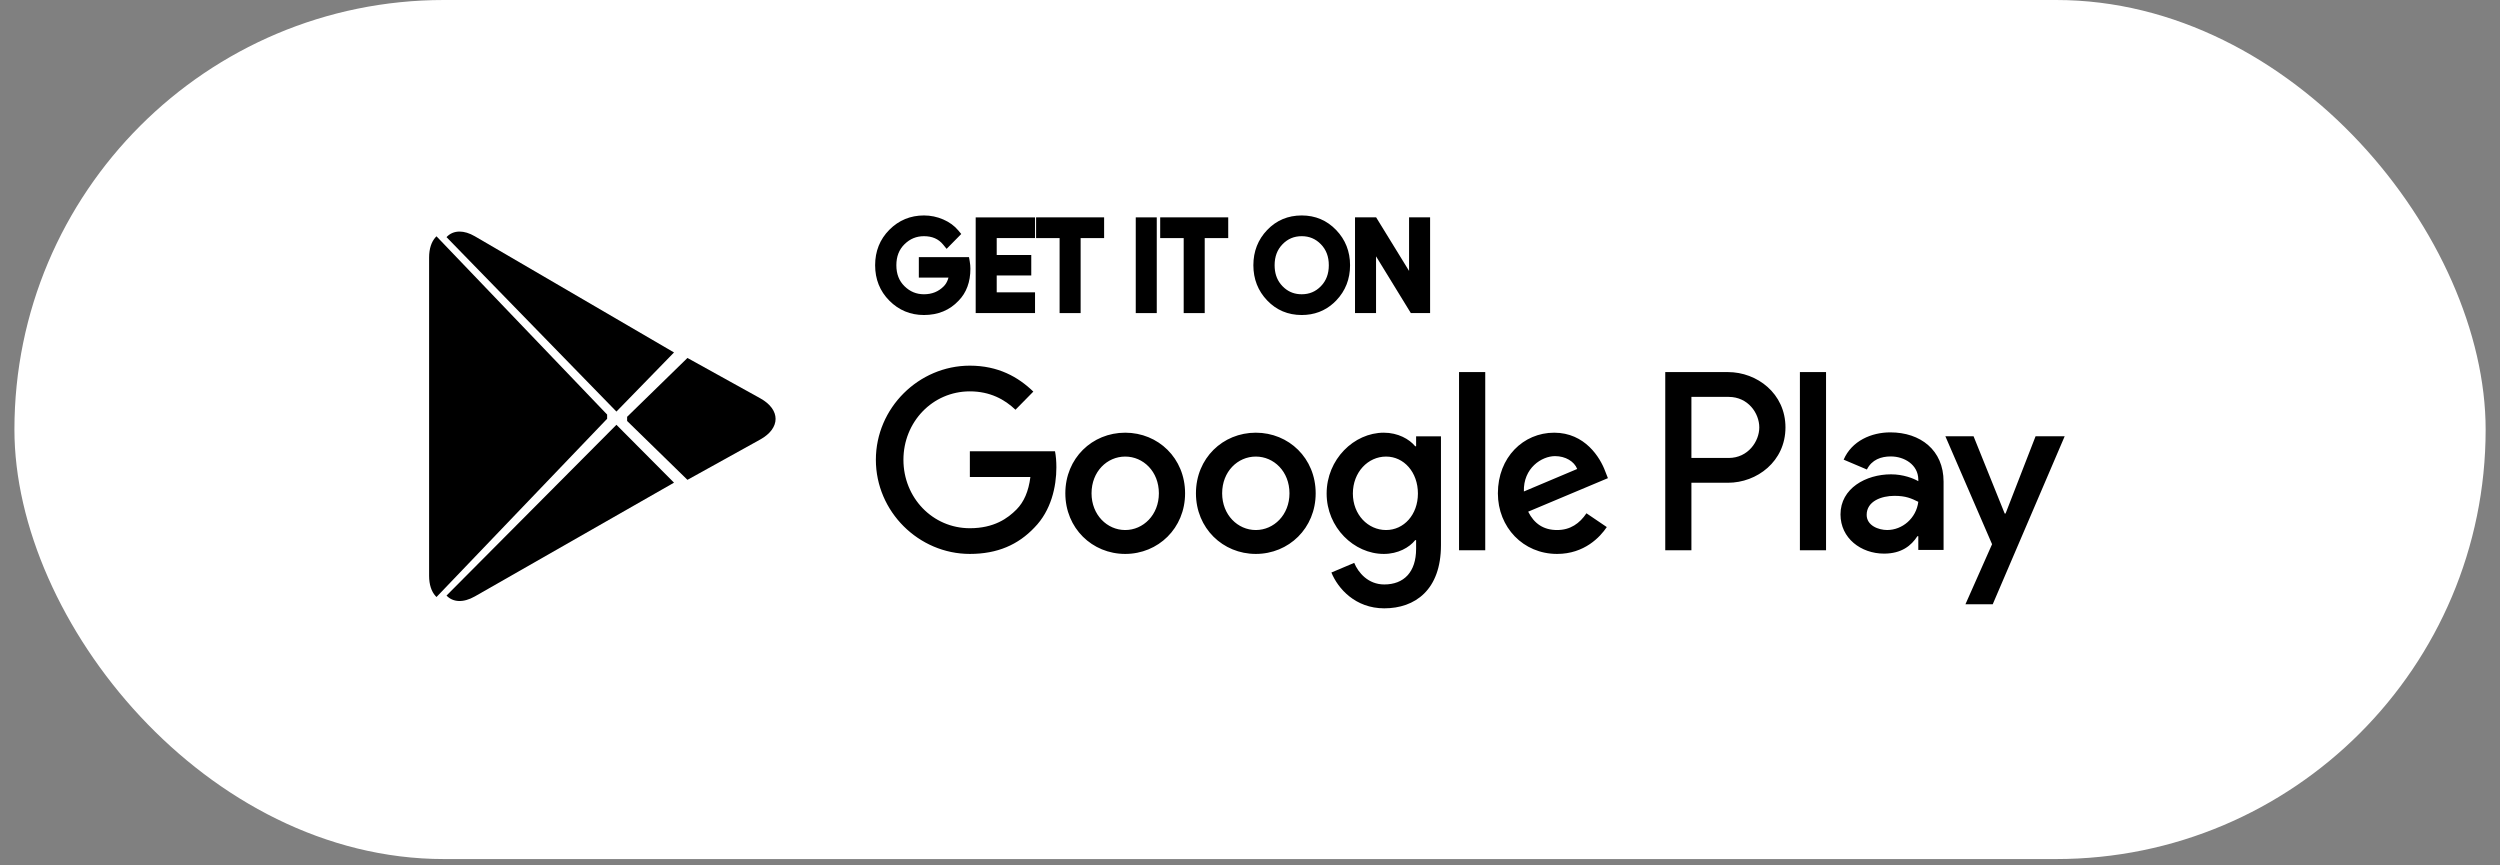 <svg width="156" height="54" viewBox="0 0 156 54" fill="none" xmlns="http://www.w3.org/2000/svg">
<rect x="0" y="0" width="156" height="54" fill="#808080" stroke="none"/>
<rect x="0.9" width="154.204" height="53.605" rx="26.803" fill="white"/>
<path fill-rule="evenodd" clip-rule="evenodd" d="M60.234 16.767C60.234 17.512 60.017 18.105 59.582 18.548C59.088 19.074 58.445 19.337 57.654 19.337C56.896 19.337 56.251 19.071 55.721 18.536C55.19 18.003 54.926 17.34 54.926 16.55C54.926 15.76 55.19 15.098 55.721 14.564C56.251 14.03 56.896 13.764 57.654 13.764C58.029 13.764 58.389 13.838 58.731 13.987C59.073 14.136 59.347 14.335 59.552 14.583L59.09 15.052C58.743 14.631 58.264 14.419 57.654 14.419C57.101 14.419 56.623 14.616 56.219 15.011C55.816 15.407 55.615 15.919 55.615 16.55C55.615 17.181 55.816 17.694 56.219 18.089C56.623 18.485 57.101 18.681 57.654 18.681C58.24 18.681 58.728 18.483 59.12 18.085C59.374 17.827 59.521 17.467 59.559 17.005H57.654V16.364H60.197C60.222 16.503 60.234 16.637 60.234 16.767Z" fill="black"/>
<path fill-rule="evenodd" clip-rule="evenodd" d="M27.863 14.797L38.465 25.682L42.058 21.993L29.631 14.744C29.289 14.544 28.965 14.45 28.677 14.45C28.35 14.45 28.07 14.571 27.863 14.797Z" fill="black"/>
<path fill-rule="evenodd" clip-rule="evenodd" d="M57.335 16.045V17.324H59.184L59.144 17.452C59.085 17.616 59.001 17.752 58.893 17.862C58.562 18.197 58.156 18.362 57.654 18.362C57.184 18.362 56.786 18.198 56.442 17.861C56.102 17.528 55.933 17.098 55.933 16.55C55.933 16.003 56.102 15.573 56.442 15.239C56.786 14.902 57.184 14.738 57.654 14.738C58.172 14.738 58.559 14.909 58.845 15.255L59.069 15.528L59.982 14.601L59.798 14.379C59.559 14.091 59.245 13.863 58.858 13.694C58.476 13.528 58.073 13.444 57.654 13.444C56.811 13.444 56.085 13.745 55.495 14.339C54.905 14.934 54.608 15.676 54.608 16.55C54.608 17.424 54.905 18.168 55.496 18.762C56.084 19.355 56.811 19.657 57.654 19.657C58.53 19.657 59.258 19.359 59.814 18.766C60.306 18.266 60.553 17.592 60.553 16.767C60.553 16.618 60.539 16.466 60.511 16.308L60.465 16.045H57.335ZM58.604 14.279C58.733 14.336 58.85 14.4 58.956 14.471L59.105 14.583L59.091 14.597C58.709 14.267 58.225 14.1 57.654 14.1C57.017 14.1 56.459 14.33 55.997 14.783C55.53 15.241 55.296 15.836 55.296 16.55C55.296 17.265 55.53 17.86 55.997 18.317C56.459 18.77 57.016 19 57.654 19C58.324 19 58.894 18.769 59.347 18.31C59.658 17.993 59.833 17.563 59.877 17.031L59.906 16.686H57.972V16.683H59.913L59.916 16.767L59.908 16.983C59.871 17.544 59.687 17.986 59.355 18.324C58.918 18.79 58.359 19.018 57.654 19.018C56.98 19.018 56.417 18.785 55.948 18.311C55.477 17.839 55.245 17.258 55.245 16.55C55.245 15.843 55.477 15.262 55.947 14.789C56.417 14.316 56.98 14.083 57.654 14.083C57.985 14.083 58.303 14.148 58.604 14.279Z" fill="black"/>
<path fill-rule="evenodd" clip-rule="evenodd" d="M64.267 14.538H61.877V16.23H64.032V16.871H61.877V18.562H64.267V19.218H61.202V13.883H64.267V14.538Z" fill="black"/>
<path fill-rule="evenodd" clip-rule="evenodd" d="M27.174 14.81C26.924 15.087 26.776 15.516 26.776 16.072V35.928C26.776 36.484 26.924 36.912 27.174 37.188L27.237 37.254L37.885 26.131V26V25.869L27.237 14.745L27.174 14.81Z" fill="black"/>
<path fill-rule="evenodd" clip-rule="evenodd" d="M64.586 19.537V18.243H62.195V17.19H64.351V15.911H62.195V14.857H64.586V13.564H60.883V19.537H64.586ZM61.521 14.202H63.949V14.219H61.558V16.549L63.713 16.552H61.558V18.881H63.949V18.899H61.521V14.202Z" fill="black"/>
<path fill-rule="evenodd" clip-rule="evenodd" d="M39.132 26.009V26.139V26.269L42.896 29.942L42.981 29.896L47.441 27.424C48.715 26.717 48.715 25.561 47.441 24.855L42.981 22.383L42.897 22.336L39.132 26.009Z" fill="black"/>
<path fill-rule="evenodd" clip-rule="evenodd" d="M67.112 19.218H66.438V14.538H64.971V13.883H68.579V14.538H67.112V19.218Z" fill="black"/>
<path fill-rule="evenodd" clip-rule="evenodd" d="M27.863 37.163C28.254 37.58 28.902 37.632 29.631 37.216L42.058 30.119L38.465 26.507L27.863 37.163Z" fill="black"/>
<path fill-rule="evenodd" clip-rule="evenodd" d="M66.119 19.537H67.431V14.857H68.897V13.563H64.652V14.857H66.119V19.537ZM68.26 14.219H66.793V18.899H66.756V14.219H65.29V14.202H68.26V14.219Z" fill="black"/>
<path fill-rule="evenodd" clip-rule="evenodd" d="M71.189 19.218H71.864V13.883H71.189V19.218Z" fill="black"/>
<path fill-rule="evenodd" clip-rule="evenodd" d="M70.871 19.537V13.564H72.182V19.537H70.871ZM71.545 14.202H71.508V18.899H71.545V14.202Z" fill="black"/>
<path fill-rule="evenodd" clip-rule="evenodd" d="M74.856 19.218H74.181V14.538H72.715V13.883H76.322V14.538H74.856V19.218Z" fill="black"/>
<path fill-rule="evenodd" clip-rule="evenodd" d="M73.862 19.537H75.174V14.857H76.641V13.563H72.396V14.857H73.862V19.537ZM76.004 14.219H74.537V18.899H74.5V14.219H73.033V14.202H76.004V14.219Z" fill="black"/>
<path fill-rule="evenodd" clip-rule="evenodd" d="M79.8 18.082C80.189 18.482 80.664 18.681 81.227 18.681C81.788 18.681 82.264 18.482 82.653 18.082C83.041 17.682 83.237 17.171 83.237 16.55C83.237 15.93 83.041 15.418 82.653 15.019C82.264 14.619 81.788 14.419 81.227 14.419C80.664 14.419 80.189 14.619 79.8 15.019C79.413 15.418 79.218 15.93 79.218 16.55C79.218 17.171 79.413 17.682 79.8 18.082ZM83.152 18.528C82.635 19.068 81.994 19.337 81.227 19.337C80.459 19.337 79.818 19.068 79.302 18.528C78.786 17.989 78.529 17.33 78.529 16.55C78.529 15.771 78.786 15.111 79.302 14.572C79.818 14.033 80.459 13.764 81.227 13.764C81.99 13.764 82.629 14.034 83.148 14.575C83.666 15.117 83.925 15.775 83.925 16.55C83.925 17.33 83.667 17.989 83.152 18.528Z" fill="black"/>
<path fill-rule="evenodd" clip-rule="evenodd" d="M83.378 14.355C82.799 13.75 82.076 13.444 81.227 13.444C80.373 13.444 79.648 13.749 79.072 14.351C78.499 14.95 78.21 15.689 78.21 16.55C78.21 17.412 78.499 18.15 79.073 18.749C79.648 19.352 80.373 19.657 81.227 19.657C82.003 19.657 82.672 19.405 83.221 18.906L83.382 18.749C83.955 18.15 84.244 17.411 84.244 16.55C84.244 15.694 83.954 14.956 83.378 14.355ZM79.532 14.793C79.987 14.317 80.545 14.083 81.227 14.083C81.903 14.083 82.46 14.318 82.918 14.796C83.379 15.278 83.607 15.857 83.607 16.55C83.607 17.171 83.427 17.698 83.066 18.144L82.922 18.308C82.466 18.784 81.908 19.018 81.227 19.018C80.545 19.018 79.987 18.784 79.533 18.308C79.074 17.829 78.847 17.25 78.847 16.55C78.847 15.851 79.074 15.271 79.532 14.793ZM81.227 14.1C81.874 14.1 82.433 14.335 82.881 14.796C83.329 15.257 83.555 15.849 83.555 16.55C83.555 17.252 83.33 17.842 82.881 18.304C82.433 18.766 81.875 19 81.227 19C80.65 19 80.145 18.815 79.725 18.45L79.572 18.304L79.431 18.145C79.077 17.709 78.899 17.173 78.899 16.55C78.899 15.85 79.124 15.258 79.572 14.797C80.021 14.335 80.578 14.1 81.227 14.1ZM80.029 15.242C80.357 14.903 80.75 14.738 81.227 14.738C81.703 14.738 82.096 14.904 82.424 15.242C82.754 15.58 82.918 16.011 82.918 16.55C82.918 17.09 82.754 17.52 82.424 17.859C82.097 18.197 81.703 18.362 81.227 18.362C80.809 18.362 80.456 18.236 80.155 17.978L80.029 17.86L79.913 17.728C79.662 17.411 79.536 17.022 79.536 16.55C79.536 16.011 79.7 15.58 80.029 15.242Z" fill="black"/>
<path fill-rule="evenodd" clip-rule="evenodd" d="M84.872 19.218V13.883H85.693L88.244 18.033H88.274L88.244 17.005V13.883H88.92V19.218H88.215L85.547 14.866H85.517L85.547 15.895V19.218H84.872Z" fill="black"/>
<path fill-rule="evenodd" clip-rule="evenodd" d="M84.553 19.537H85.865V15.995L88.037 19.537H89.238V13.563H87.926V16.906L85.871 13.563H84.553V19.537ZM85.228 15.904L85.228 18.899H85.191V14.605L85.228 15.904ZM85.725 14.547L88.394 18.899H88.601L88.602 18.352H88.066L85.515 14.202H85.191V14.547H85.725ZM88.563 14.202H88.601V18.324L88.563 16.995L88.563 14.202Z" fill="black"/>
<path fill-rule="evenodd" clip-rule="evenodd" d="M112.314 34.335H113.945V23.219H112.314V34.335ZM127.02 27.223L125.148 32.043H125.092L123.15 27.223H121.391L124.305 33.959L122.643 37.707H124.346L128.836 27.223H127.02ZM117.76 33.073C117.226 33.073 116.48 32.801 116.48 32.128C116.48 31.271 117.409 30.941 118.211 30.941C118.928 30.941 119.266 31.099 119.702 31.313C119.575 32.343 118.703 33.073 117.76 33.073ZM117.957 26.98C116.775 26.98 115.551 27.509 115.044 28.682L116.494 29.297C116.803 28.682 117.38 28.482 117.985 28.482C118.83 28.482 119.688 28.996 119.702 29.911V30.026C119.406 29.855 118.773 29.598 117.999 29.598C116.437 29.598 114.847 30.47 114.847 32.1C114.847 33.587 116.128 34.546 117.563 34.546C118.66 34.546 119.266 34.045 119.645 33.459H119.702V34.317H121.279V30.055C121.279 28.081 119.828 26.98 117.957 26.98ZM107.867 28.577H105.544V24.766H107.867C109.087 24.766 109.78 25.792 109.78 26.671C109.78 27.533 109.087 28.577 107.867 28.577ZM107.825 23.218H103.912V34.335H105.544V30.124H107.825C109.634 30.124 111.413 28.792 111.413 26.671C111.413 24.55 109.634 23.218 107.825 23.218ZM86.491 33.074C85.363 33.074 84.419 32.115 84.419 30.797C84.419 29.464 85.363 28.49 86.491 28.49C87.604 28.49 88.478 29.464 88.478 30.797C88.478 32.115 87.604 33.074 86.491 33.074ZM88.365 27.846H88.309C87.942 27.402 87.237 27 86.35 27C84.489 27 82.782 28.662 82.782 30.797C82.782 32.917 84.489 34.565 86.35 34.565C87.237 34.565 87.942 34.164 88.309 33.705H88.365V34.249C88.365 35.697 87.604 36.47 86.378 36.47C85.377 36.47 84.756 35.739 84.503 35.123L83.079 35.725C83.487 36.727 84.573 37.96 86.378 37.96C88.295 37.96 89.916 36.814 89.916 34.02V27.229H88.365V27.846ZM91.044 34.335H92.679V23.219H91.044V34.335ZM95.09 30.668C95.047 29.206 96.203 28.462 97.035 28.462C97.684 28.462 98.234 28.792 98.417 29.264L95.09 30.668ZM100.165 29.407C99.854 28.562 98.91 27 96.979 27C95.061 27 93.468 28.533 93.468 30.783C93.468 32.903 95.047 34.565 97.162 34.565C98.867 34.565 99.854 33.505 100.264 32.889L98.995 32.029C98.571 32.659 97.994 33.074 97.162 33.074C96.33 33.074 95.738 32.688 95.358 31.928L100.334 29.837L100.165 29.407ZM60.519 28.161V29.766H64.296C64.184 30.668 63.888 31.327 63.437 31.785C62.887 32.344 62.027 32.961 60.519 32.961C58.192 32.961 56.374 31.055 56.374 28.691C56.374 26.328 58.192 24.421 60.519 24.421C61.774 24.421 62.69 24.923 63.366 25.568L64.48 24.436C63.535 23.52 62.281 22.817 60.519 22.817C57.332 22.817 54.654 25.454 54.654 28.691C54.654 31.928 57.332 34.565 60.519 34.565C62.238 34.565 63.535 33.991 64.55 32.917C65.593 31.857 65.918 30.367 65.918 29.163C65.918 28.792 65.89 28.448 65.833 28.161H60.519ZM70.213 33.074C69.085 33.074 68.112 32.129 68.112 30.783C68.112 29.421 69.085 28.49 70.213 28.49C71.34 28.49 72.314 29.421 72.314 30.783C72.314 32.129 71.34 33.074 70.213 33.074ZM70.213 27C68.154 27 66.477 28.591 66.477 30.783C66.477 32.961 68.154 34.565 70.213 34.565C72.272 34.565 73.949 32.961 73.949 30.783C73.949 28.591 72.272 27 70.213 27ZM78.362 33.074C77.235 33.074 76.262 32.129 76.262 30.783C76.262 29.421 77.235 28.49 78.362 28.49C79.49 28.49 80.463 29.421 80.463 30.783C80.463 32.129 79.49 33.074 78.362 33.074ZM78.362 27C76.305 27 74.627 28.591 74.627 30.783C74.627 32.961 76.305 34.565 78.362 34.565C80.421 34.565 82.098 32.961 82.098 30.783C82.098 28.591 80.421 27 78.362 27Z" fill="black"/>
</svg>
